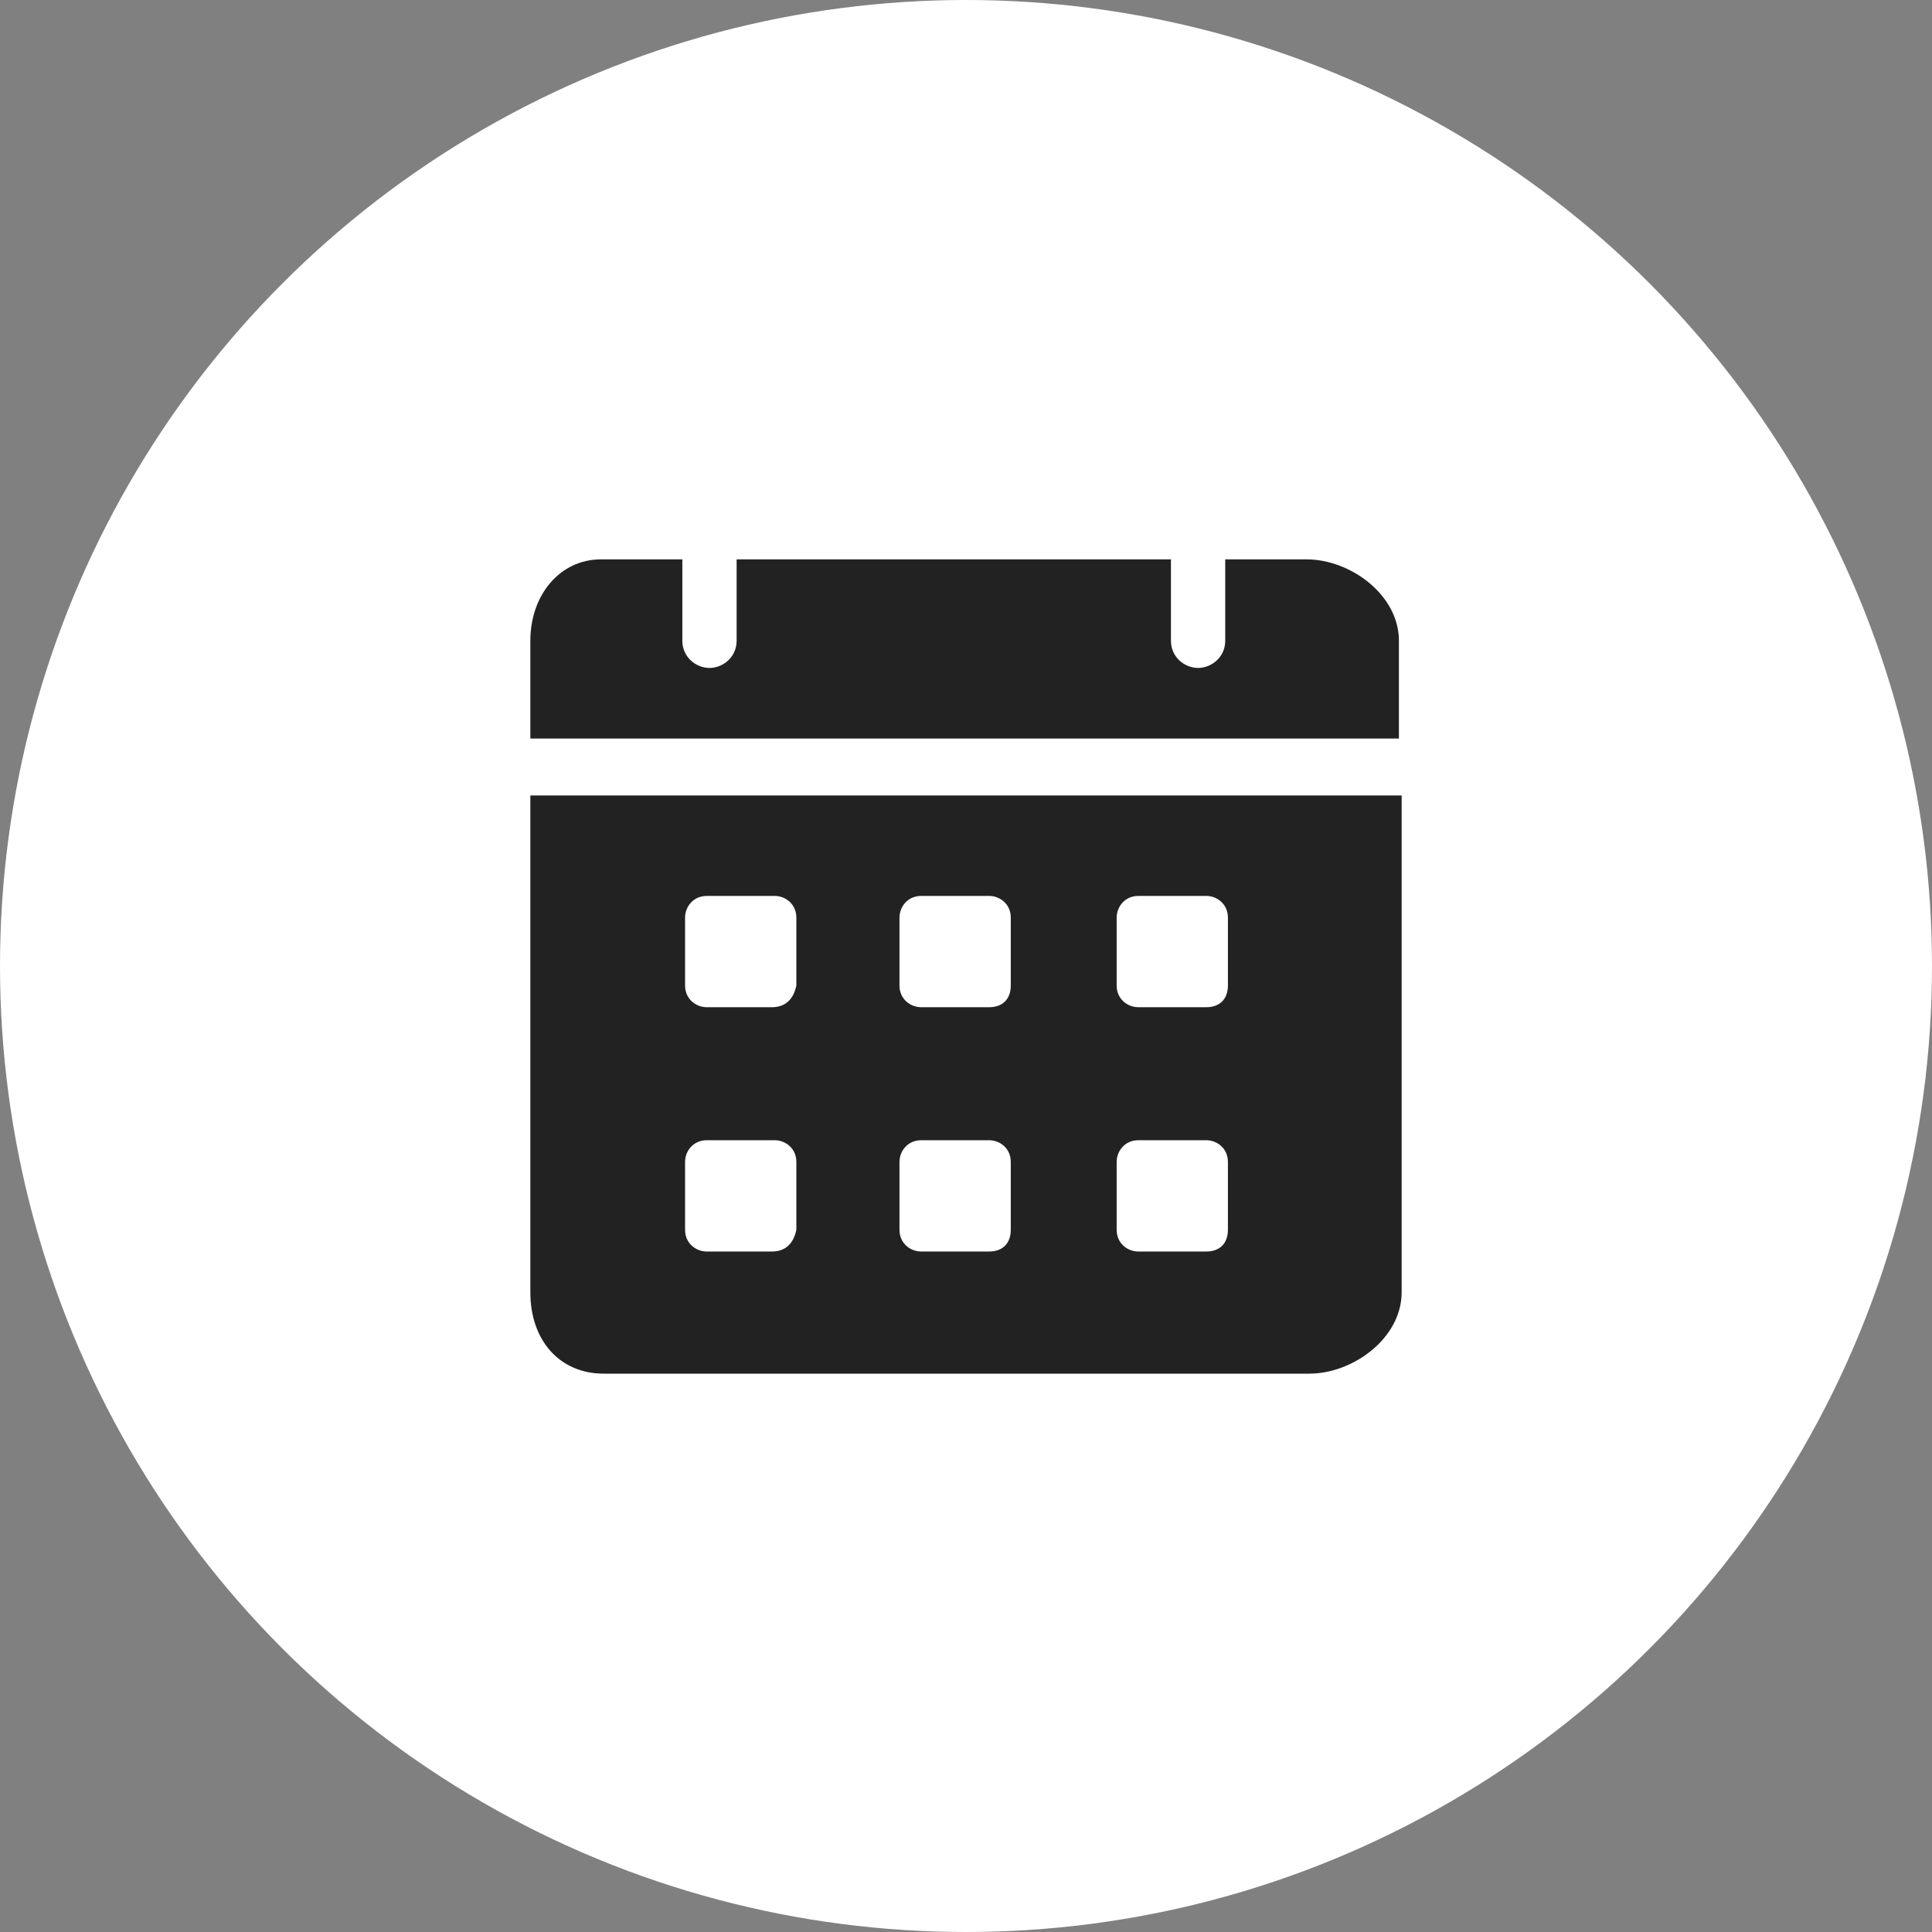 <?xml version="1.0" encoding="UTF-8"?> <svg xmlns="http://www.w3.org/2000/svg" width="51" height="51" viewBox="0 0 51 51" fill="none"><rect x="0" y="0" width="51" height="51" fill="#808080" stroke="none"/><circle cx="25.5" cy="25.5" r="25.5" fill="white"></circle><g clip-path="url(#clip0_150_965)"><path d="M34.492 14.766H32.343V16.915C32.343 17.345 31.984 17.632 31.626 17.632C31.268 17.632 30.91 17.345 30.91 16.915V14.766H19.445V16.915C19.445 17.345 19.087 17.632 18.729 17.632C18.371 17.632 18.012 17.345 18.012 16.915V14.766H15.863C14.788 14.766 14 15.697 14 16.915V19.495H36.928V16.915C36.928 15.697 35.639 14.766 34.492 14.766ZM14 20.999V34.111C14 35.401 14.788 36.261 15.935 36.261H34.564C35.71 36.261 37 35.33 37 34.111V20.999H14ZM20.377 33.037H18.657C18.371 33.037 18.084 32.822 18.084 32.463V30.672C18.084 30.386 18.299 30.099 18.657 30.099H20.449C20.735 30.099 21.022 30.314 21.022 30.672V32.463C20.95 32.822 20.735 33.037 20.377 33.037ZM20.377 26.588H18.657C18.371 26.588 18.084 26.373 18.084 26.015V24.224C18.084 23.937 18.299 23.65 18.657 23.65H20.449C20.735 23.65 21.022 23.865 21.022 24.224V26.015C20.95 26.373 20.735 26.588 20.377 26.588ZM26.109 33.037H24.318C24.031 33.037 23.744 32.822 23.744 32.463V30.672C23.744 30.386 23.959 30.099 24.318 30.099H26.109C26.396 30.099 26.682 30.314 26.682 30.672V32.463C26.682 32.822 26.467 33.037 26.109 33.037ZM26.109 26.588H24.318C24.031 26.588 23.744 26.373 23.744 26.015V24.224C23.744 23.937 23.959 23.65 24.318 23.65H26.109C26.396 23.65 26.682 23.865 26.682 24.224V26.015C26.682 26.373 26.467 26.588 26.109 26.588ZM31.841 33.037H30.05C29.763 33.037 29.477 32.822 29.477 32.463V30.672C29.477 30.386 29.692 30.099 30.05 30.099H31.841C32.128 30.099 32.414 30.314 32.414 30.672V32.463C32.414 32.822 32.199 33.037 31.841 33.037ZM31.841 26.588H30.05C29.763 26.588 29.477 26.373 29.477 26.015V24.224C29.477 23.937 29.692 23.65 30.05 23.65H31.841C32.128 23.65 32.414 23.865 32.414 24.224V26.015C32.414 26.373 32.199 26.588 31.841 26.588Z" fill="#222222"></path></g><defs><clipPath id="clip0_150_965"><rect width="23" height="23" fill="white" transform="translate(14 14)"></rect></clipPath></defs></svg> 
